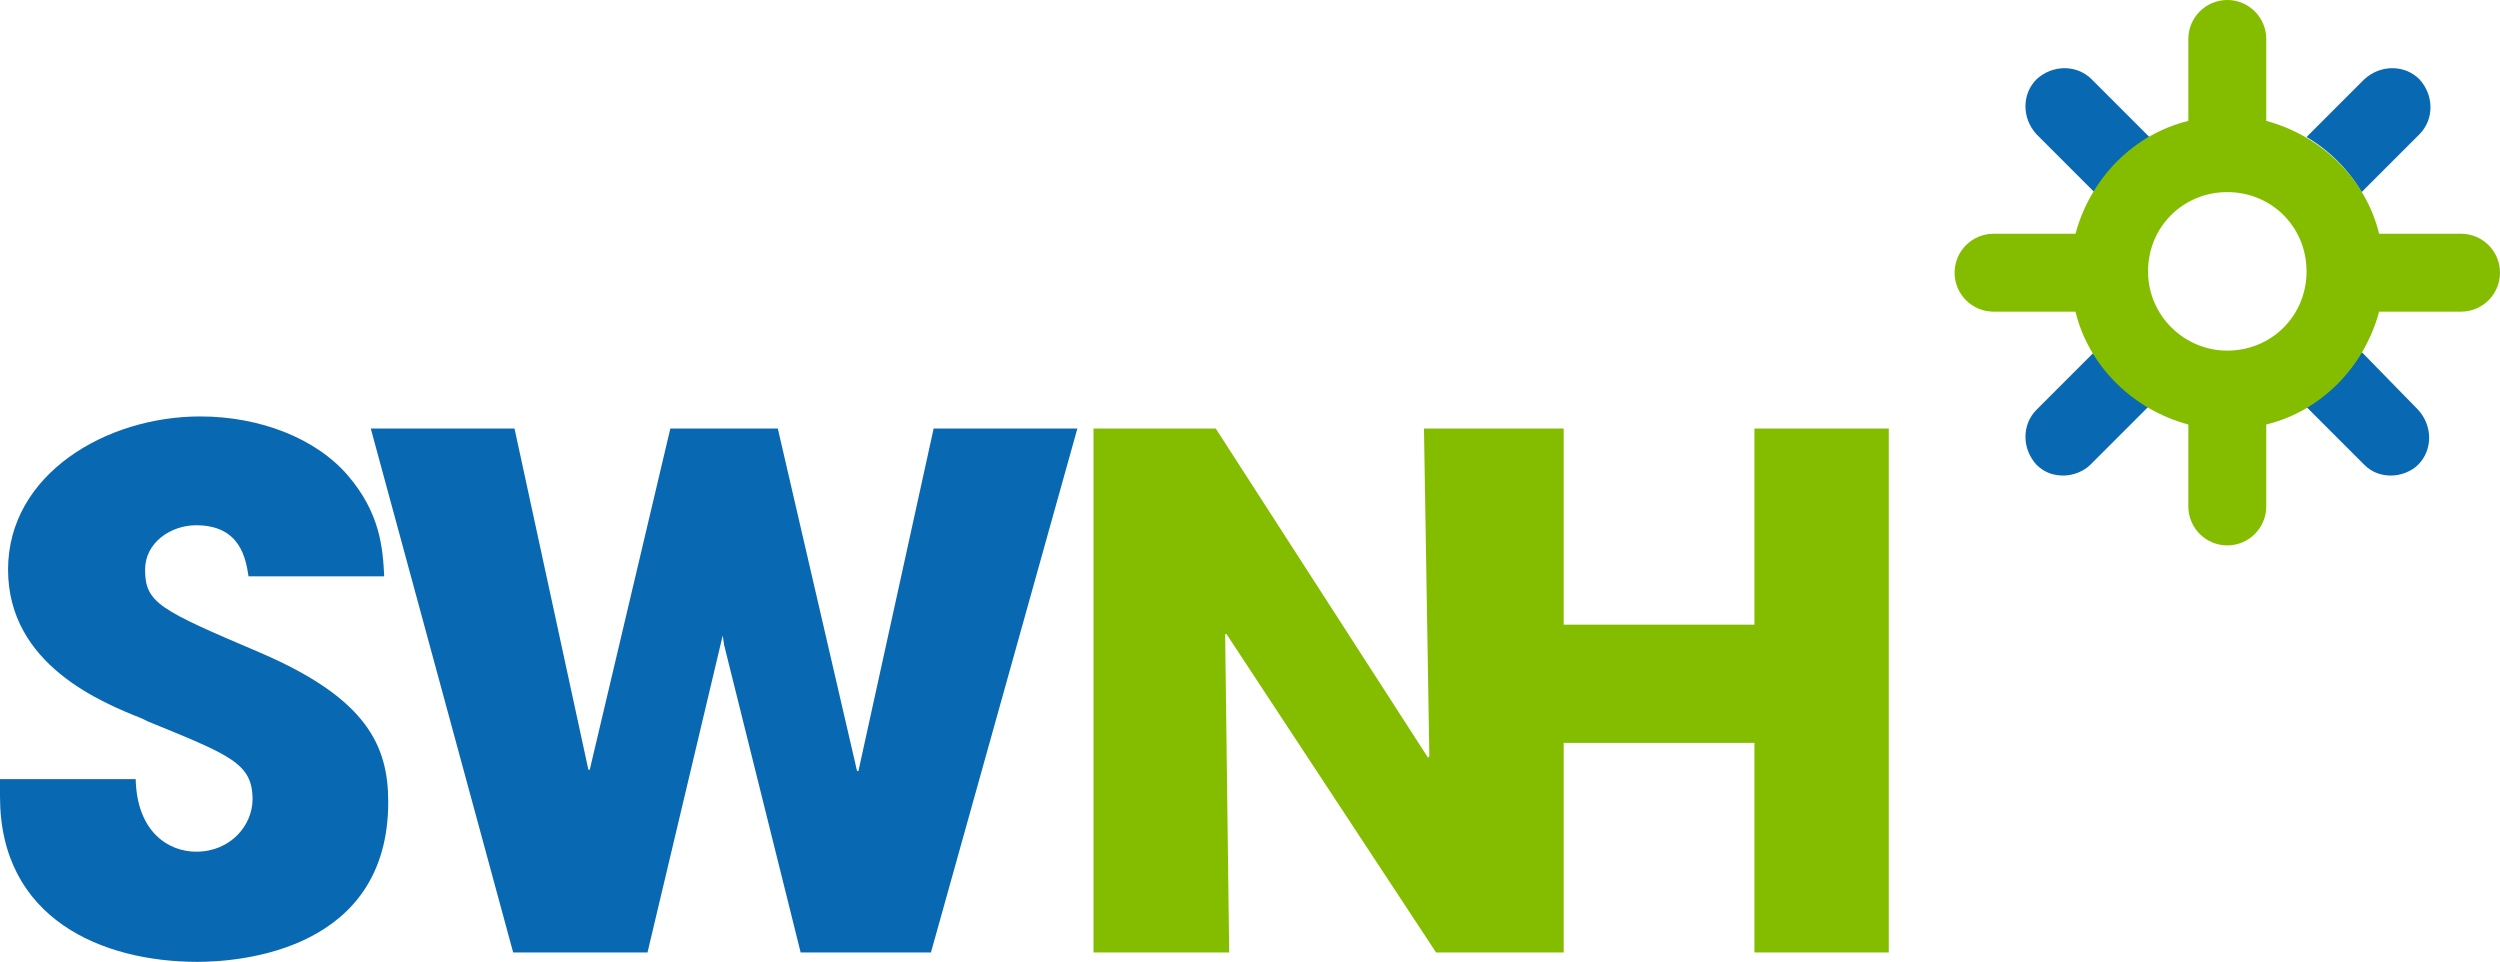 <?xml version="1.0" encoding="UTF-8"?>
<svg xmlns="http://www.w3.org/2000/svg" id="a" viewBox="0 0 186.1 71.6">
  <defs>
    <style>.b{fill:#84bd00}.c{fill:#0968b2}</style>
  </defs>
  <path d="M0 58.2v1.1c0 9.1 7.6 12.3 14.7 12.3 3.3 0 14.2-.9 14.2-11.9 0-4.2-1.6-7.7-9.5-11.1-7.5-3.2-8.6-3.7-8.6-6.2 0-2 1.9-3.3 3.8-3.3 3.3 0 3.7 2.5 3.9 3.8h10.1c-.1-2.1-.3-4.7-2.7-7.5s-6.6-4.4-11-4.4C7.9 31 .6 35.3.6 42.4s7 9.9 10 11.1l.4.2c6.1 2.5 7.8 3.1 7.8 5.8 0 1.9-1.6 3.9-4.2 3.9-2 0-4.4-1.4-4.5-5.4H0v.2ZM38.3 31.9l5.5 25.4h.1l6-25.4h8l5.9 25.5h.1l5.6-25.5h10.7l-10.9 39h-9.7L53.9 48l-.1-.7-5.6 23.6h-10l-10.6-39h10.7Z" class="c"></path>
  <path d="M130.6 31.9v14.6h-14.2V31.9H106l.4 24.4-.1.1-15.8-24.5h-9.1v39h10.1l-.3-23.7h.1l15.6 23.7h9.5V55.3h14.2v15.6h10v-39h-10z" class="b"></path>
  <path d="M155.9 14.3c1-1.7 2.4-3.1 4.1-4.1l-4.3-4.3c-1.1-1.1-2.9-1.1-4.1 0-1.1 1.1-1.1 2.9 0 4.1l4.3 4.3ZM175.8 14.3l4.3-4.3c1.1-1.1 1.1-2.9 0-4.1-1.1-1.1-2.9-1.1-4.1 0l-4.3 4.3c1.7 1 3.1 2.4 4.1 4.1ZM155.9 26.2l-4.3 4.3c-1.1 1.1-1.1 2.9 0 4.1.6.6 1.3.8 2 .8s1.5-.3 2-.8l4.3-4.3c-1.6-1.1-3-2.5-4-4.1ZM175.8 26.2c-1 1.7-2.4 3.1-4.1 4.1l4.3 4.3c.6.6 1.3.8 2 .8s1.5-.3 2-.8c1.1-1.1 1.1-2.9 0-4.1l-4.2-4.3Z" class="c"></path>
  <path d="M183.2 17.4h-6.1c-1-4.1-4.3-7.3-8.4-8.4V2.9c0-1.6-1.3-2.9-2.9-2.9s-2.9 1.3-2.9 2.9V9c-4.1 1-7.3 4.3-8.4 8.4h-6.1c-1.6 0-2.9 1.3-2.9 2.9s1.3 2.9 2.9 2.9h6.1c1 4.1 4.3 7.3 8.4 8.4v6.1c0 1.6 1.3 2.9 2.9 2.9s2.9-1.3 2.9-2.9v-6.1c4.1-1 7.3-4.3 8.4-8.4h6.1c1.6 0 2.9-1.3 2.9-2.9s-1.3-2.9-2.9-2.9Zm-17.4 8.7c-3.2 0-5.9-2.6-5.9-5.9s2.6-5.9 5.9-5.9 5.9 2.6 5.9 5.9-2.6 5.9-5.9 5.9Z" class="b"></path>
</svg>

